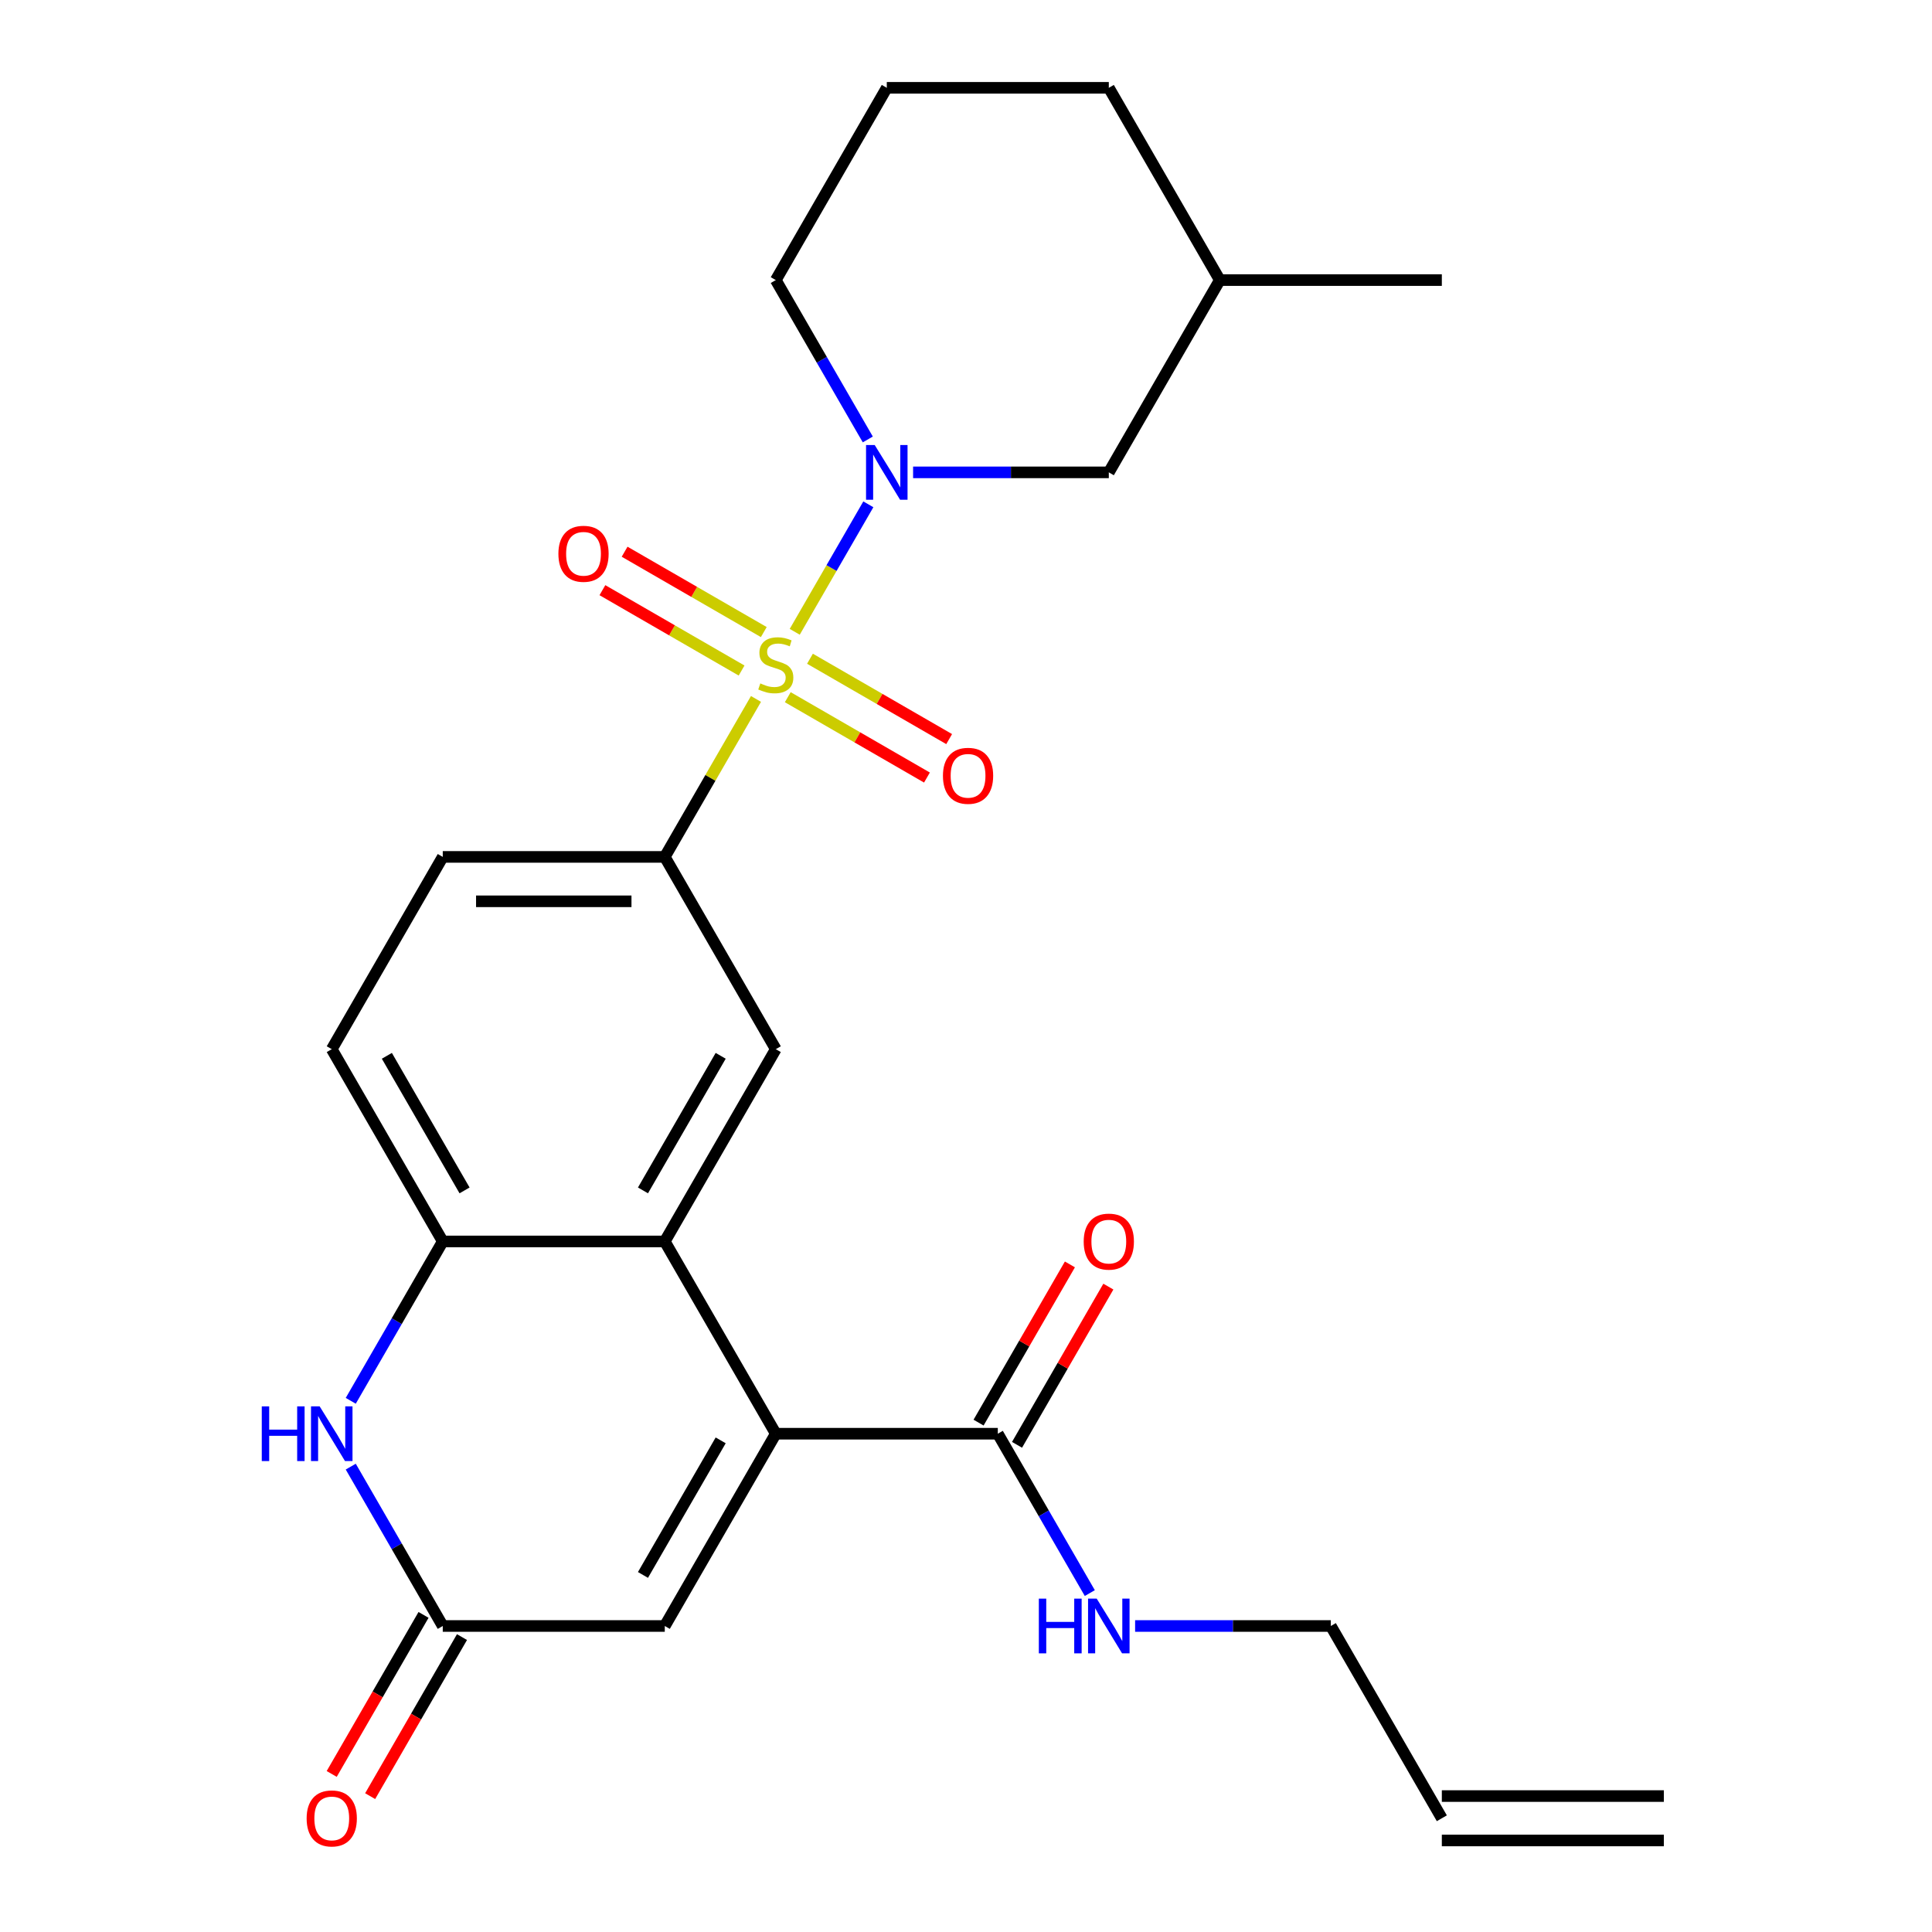 <?xml version='1.0' encoding='iso-8859-1'?>
<svg version='1.1' baseProfile='full'
              xmlns='http://www.w3.org/2000/svg'
                      xmlns:rdkit='http://www.rdkit.org/xml'
                      xmlns:xlink='http://www.w3.org/1999/xlink'
                  xml:space='preserve'
width='1000px' height='1000px' viewBox='0 0 1000 1000'>
<!-- END OF HEADER -->
<rect style='opacity:1.0;fill:#FFFFFF;stroke:none' width='1000' height='1000' x='0' y='0'> </rect>
<path class='bond-1' d='M 411.356,327.02 L 430.404,294.028' style='fill:none;fill-rule:evenodd;stroke:#CCCC00;stroke-width:6px;stroke-linecap:butt;stroke-linejoin:miter;stroke-opacity:1' />
<path class='bond-1' d='M 430.404,294.028 L 449.452,261.036' style='fill:none;fill-rule:evenodd;stroke:#0000FF;stroke-width:6px;stroke-linecap:butt;stroke-linejoin:miter;stroke-opacity:1' />
<path class='bond-3' d='M 391.295,361.766 L 367.691,402.649' style='fill:none;fill-rule:evenodd;stroke:#CCCC00;stroke-width:6px;stroke-linecap:butt;stroke-linejoin:miter;stroke-opacity:1' />
<path class='bond-3' d='M 367.691,402.649 L 344.087,443.533' style='fill:none;fill-rule:evenodd;stroke:#000000;stroke-width:6px;stroke-linecap:butt;stroke-linejoin:miter;stroke-opacity:1' />
<path class='bond-10' d='M 407.752,360.866 L 443.771,381.662' style='fill:none;fill-rule:evenodd;stroke:#CCCC00;stroke-width:6px;stroke-linecap:butt;stroke-linejoin:miter;stroke-opacity:1' />
<path class='bond-10' d='M 443.771,381.662 L 479.791,402.458' style='fill:none;fill-rule:evenodd;stroke:#FF0000;stroke-width:6px;stroke-linecap:butt;stroke-linejoin:miter;stroke-opacity:1' />
<path class='bond-10' d='M 419.244,340.962 L 455.263,361.758' style='fill:none;fill-rule:evenodd;stroke:#CCCC00;stroke-width:6px;stroke-linecap:butt;stroke-linejoin:miter;stroke-opacity:1' />
<path class='bond-10' d='M 455.263,361.758 L 491.282,382.554' style='fill:none;fill-rule:evenodd;stroke:#FF0000;stroke-width:6px;stroke-linecap:butt;stroke-linejoin:miter;stroke-opacity:1' />
<path class='bond-11' d='M 395.338,327.16 L 359.318,306.364' style='fill:none;fill-rule:evenodd;stroke:#CCCC00;stroke-width:6px;stroke-linecap:butt;stroke-linejoin:miter;stroke-opacity:1' />
<path class='bond-11' d='M 359.318,306.364 L 323.299,285.569' style='fill:none;fill-rule:evenodd;stroke:#FF0000;stroke-width:6px;stroke-linecap:butt;stroke-linejoin:miter;stroke-opacity:1' />
<path class='bond-11' d='M 383.846,347.064 L 347.827,326.268' style='fill:none;fill-rule:evenodd;stroke:#CCCC00;stroke-width:6px;stroke-linecap:butt;stroke-linejoin:miter;stroke-opacity:1' />
<path class='bond-11' d='M 347.827,326.268 L 311.807,305.472' style='fill:none;fill-rule:evenodd;stroke:#FF0000;stroke-width:6px;stroke-linecap:butt;stroke-linejoin:miter;stroke-opacity:1' />
<path class='bond-0' d='M 401.545,742.091 L 344.087,642.572' style='fill:none;fill-rule:evenodd;stroke:#000000;stroke-width:6px;stroke-linecap:butt;stroke-linejoin:miter;stroke-opacity:1' />
<path class='bond-7' d='M 401.545,742.091 L 344.087,841.611' style='fill:none;fill-rule:evenodd;stroke:#000000;stroke-width:6px;stroke-linecap:butt;stroke-linejoin:miter;stroke-opacity:1' />
<path class='bond-7' d='M 373.022,745.528 L 332.802,815.191' style='fill:none;fill-rule:evenodd;stroke:#000000;stroke-width:6px;stroke-linecap:butt;stroke-linejoin:miter;stroke-opacity:1' />
<path class='bond-9' d='M 401.545,742.091 L 516.46,742.091' style='fill:none;fill-rule:evenodd;stroke:#000000;stroke-width:6px;stroke-linecap:butt;stroke-linejoin:miter;stroke-opacity:1' />
<path class='bond-12' d='M 472.615,244.494 L 523.267,244.494' style='fill:none;fill-rule:evenodd;stroke:#0000FF;stroke-width:6px;stroke-linecap:butt;stroke-linejoin:miter;stroke-opacity:1' />
<path class='bond-12' d='M 523.267,244.494 L 573.918,244.494' style='fill:none;fill-rule:evenodd;stroke:#000000;stroke-width:6px;stroke-linecap:butt;stroke-linejoin:miter;stroke-opacity:1' />
<path class='bond-20' d='M 449.169,227.461 L 425.357,186.217' style='fill:none;fill-rule:evenodd;stroke:#0000FF;stroke-width:6px;stroke-linecap:butt;stroke-linejoin:miter;stroke-opacity:1' />
<path class='bond-20' d='M 425.357,186.217 L 401.545,144.974' style='fill:none;fill-rule:evenodd;stroke:#000000;stroke-width:6px;stroke-linecap:butt;stroke-linejoin:miter;stroke-opacity:1' />
<path class='bond-2' d='M 344.087,642.572 L 401.545,543.052' style='fill:none;fill-rule:evenodd;stroke:#000000;stroke-width:6px;stroke-linecap:butt;stroke-linejoin:miter;stroke-opacity:1' />
<path class='bond-2' d='M 332.802,616.152 L 373.022,546.489' style='fill:none;fill-rule:evenodd;stroke:#000000;stroke-width:6px;stroke-linecap:butt;stroke-linejoin:miter;stroke-opacity:1' />
<path class='bond-26' d='M 344.087,642.572 L 229.172,642.572' style='fill:none;fill-rule:evenodd;stroke:#000000;stroke-width:6px;stroke-linecap:butt;stroke-linejoin:miter;stroke-opacity:1' />
<path class='bond-8' d='M 344.087,443.533 L 401.545,543.052' style='fill:none;fill-rule:evenodd;stroke:#000000;stroke-width:6px;stroke-linecap:butt;stroke-linejoin:miter;stroke-opacity:1' />
<path class='bond-13' d='M 344.087,443.533 L 229.172,443.533' style='fill:none;fill-rule:evenodd;stroke:#000000;stroke-width:6px;stroke-linecap:butt;stroke-linejoin:miter;stroke-opacity:1' />
<path class='bond-13' d='M 326.85,466.516 L 246.409,466.516' style='fill:none;fill-rule:evenodd;stroke:#000000;stroke-width:6px;stroke-linecap:butt;stroke-linejoin:miter;stroke-opacity:1' />
<path class='bond-4' d='M 181.548,725.058 L 205.36,683.815' style='fill:none;fill-rule:evenodd;stroke:#0000FF;stroke-width:6px;stroke-linecap:butt;stroke-linejoin:miter;stroke-opacity:1' />
<path class='bond-4' d='M 205.36,683.815 L 229.172,642.572' style='fill:none;fill-rule:evenodd;stroke:#000000;stroke-width:6px;stroke-linecap:butt;stroke-linejoin:miter;stroke-opacity:1' />
<path class='bond-5' d='M 181.548,759.124 L 205.36,800.367' style='fill:none;fill-rule:evenodd;stroke:#0000FF;stroke-width:6px;stroke-linecap:butt;stroke-linejoin:miter;stroke-opacity:1' />
<path class='bond-5' d='M 205.36,800.367 L 229.172,841.611' style='fill:none;fill-rule:evenodd;stroke:#000000;stroke-width:6px;stroke-linecap:butt;stroke-linejoin:miter;stroke-opacity:1' />
<path class='bond-15' d='M 219.22,835.865 L 195.454,877.028' style='fill:none;fill-rule:evenodd;stroke:#000000;stroke-width:6px;stroke-linecap:butt;stroke-linejoin:miter;stroke-opacity:1' />
<path class='bond-15' d='M 195.454,877.028 L 171.689,918.192' style='fill:none;fill-rule:evenodd;stroke:#FF0000;stroke-width:6px;stroke-linecap:butt;stroke-linejoin:miter;stroke-opacity:1' />
<path class='bond-15' d='M 239.124,847.356 L 215.358,888.52' style='fill:none;fill-rule:evenodd;stroke:#000000;stroke-width:6px;stroke-linecap:butt;stroke-linejoin:miter;stroke-opacity:1' />
<path class='bond-15' d='M 215.358,888.52 L 191.593,929.683' style='fill:none;fill-rule:evenodd;stroke:#FF0000;stroke-width:6px;stroke-linecap:butt;stroke-linejoin:miter;stroke-opacity:1' />
<path class='bond-28' d='M 229.172,841.611 L 344.087,841.611' style='fill:none;fill-rule:evenodd;stroke:#000000;stroke-width:6px;stroke-linecap:butt;stroke-linejoin:miter;stroke-opacity:1' />
<path class='bond-6' d='M 229.172,642.572 L 171.714,543.052' style='fill:none;fill-rule:evenodd;stroke:#000000;stroke-width:6px;stroke-linecap:butt;stroke-linejoin:miter;stroke-opacity:1' />
<path class='bond-6' d='M 240.457,616.152 L 200.237,546.489' style='fill:none;fill-rule:evenodd;stroke:#000000;stroke-width:6px;stroke-linecap:butt;stroke-linejoin:miter;stroke-opacity:1' />
<path class='bond-16' d='M 526.412,747.837 L 550.051,706.894' style='fill:none;fill-rule:evenodd;stroke:#000000;stroke-width:6px;stroke-linecap:butt;stroke-linejoin:miter;stroke-opacity:1' />
<path class='bond-16' d='M 550.051,706.894 L 573.689,665.95' style='fill:none;fill-rule:evenodd;stroke:#FF0000;stroke-width:6px;stroke-linecap:butt;stroke-linejoin:miter;stroke-opacity:1' />
<path class='bond-16' d='M 506.508,736.345 L 530.147,695.402' style='fill:none;fill-rule:evenodd;stroke:#000000;stroke-width:6px;stroke-linecap:butt;stroke-linejoin:miter;stroke-opacity:1' />
<path class='bond-16' d='M 530.147,695.402 L 553.785,654.459' style='fill:none;fill-rule:evenodd;stroke:#FF0000;stroke-width:6px;stroke-linecap:butt;stroke-linejoin:miter;stroke-opacity:1' />
<path class='bond-17' d='M 516.46,742.091 L 540.272,783.334' style='fill:none;fill-rule:evenodd;stroke:#000000;stroke-width:6px;stroke-linecap:butt;stroke-linejoin:miter;stroke-opacity:1' />
<path class='bond-17' d='M 540.272,783.334 L 564.084,824.578' style='fill:none;fill-rule:evenodd;stroke:#0000FF;stroke-width:6px;stroke-linecap:butt;stroke-linejoin:miter;stroke-opacity:1' />
<path class='bond-21' d='M 573.918,244.494 L 631.375,144.974' style='fill:none;fill-rule:evenodd;stroke:#000000;stroke-width:6px;stroke-linecap:butt;stroke-linejoin:miter;stroke-opacity:1' />
<path class='bond-14' d='M 229.172,443.533 L 171.714,543.052' style='fill:none;fill-rule:evenodd;stroke:#000000;stroke-width:6px;stroke-linecap:butt;stroke-linejoin:miter;stroke-opacity:1' />
<path class='bond-22' d='M 587.531,841.611 L 638.182,841.611' style='fill:none;fill-rule:evenodd;stroke:#0000FF;stroke-width:6px;stroke-linecap:butt;stroke-linejoin:miter;stroke-opacity:1' />
<path class='bond-22' d='M 638.182,841.611 L 688.833,841.611' style='fill:none;fill-rule:evenodd;stroke:#000000;stroke-width:6px;stroke-linecap:butt;stroke-linejoin:miter;stroke-opacity:1' />
<path class='bond-18' d='M 746.291,941.13 L 688.833,841.611' style='fill:none;fill-rule:evenodd;stroke:#000000;stroke-width:6px;stroke-linecap:butt;stroke-linejoin:miter;stroke-opacity:1' />
<path class='bond-19' d='M 746.291,952.622 L 861.206,952.622' style='fill:none;fill-rule:evenodd;stroke:#000000;stroke-width:6px;stroke-linecap:butt;stroke-linejoin:miter;stroke-opacity:1' />
<path class='bond-19' d='M 746.291,929.639 L 861.206,929.639' style='fill:none;fill-rule:evenodd;stroke:#000000;stroke-width:6px;stroke-linecap:butt;stroke-linejoin:miter;stroke-opacity:1' />
<path class='bond-23' d='M 401.545,144.974 L 459.002,45.455' style='fill:none;fill-rule:evenodd;stroke:#000000;stroke-width:6px;stroke-linecap:butt;stroke-linejoin:miter;stroke-opacity:1' />
<path class='bond-25' d='M 631.375,144.974 L 746.291,144.974' style='fill:none;fill-rule:evenodd;stroke:#000000;stroke-width:6px;stroke-linecap:butt;stroke-linejoin:miter;stroke-opacity:1' />
<path class='bond-27' d='M 631.375,144.974 L 573.918,45.455' style='fill:none;fill-rule:evenodd;stroke:#000000;stroke-width:6px;stroke-linecap:butt;stroke-linejoin:miter;stroke-opacity:1' />
<path class='bond-24' d='M 459.002,45.455 L 573.918,45.455' style='fill:none;fill-rule:evenodd;stroke:#000000;stroke-width:6px;stroke-linecap:butt;stroke-linejoin:miter;stroke-opacity:1' />
<path  class='atom-0' d='M 393.545 353.733
Q 393.865 353.853, 395.185 354.413
Q 396.505 354.973, 397.945 355.333
Q 399.425 355.653, 400.865 355.653
Q 403.545 355.653, 405.105 354.373
Q 406.665 353.053, 406.665 350.773
Q 406.665 349.213, 405.865 348.253
Q 405.105 347.293, 403.905 346.773
Q 402.705 346.253, 400.705 345.653
Q 398.185 344.893, 396.665 344.173
Q 395.185 343.453, 394.105 341.933
Q 393.065 340.413, 393.065 337.853
Q 393.065 334.293, 395.465 332.093
Q 397.905 329.893, 402.705 329.893
Q 405.985 329.893, 409.705 331.453
L 408.785 334.533
Q 405.385 333.133, 402.825 333.133
Q 400.065 333.133, 398.545 334.293
Q 397.025 335.413, 397.065 337.373
Q 397.065 338.893, 397.825 339.813
Q 398.625 340.733, 399.745 341.253
Q 400.905 341.773, 402.825 342.373
Q 405.385 343.173, 406.905 343.973
Q 408.425 344.773, 409.505 346.413
Q 410.625 348.013, 410.625 350.773
Q 410.625 354.693, 407.985 356.813
Q 405.385 358.893, 401.025 358.893
Q 398.505 358.893, 396.585 358.333
Q 394.705 357.813, 392.465 356.893
L 393.545 353.733
' fill='#CCCC00'/>
<path  class='atom-2' d='M 452.742 230.334
L 462.022 245.334
Q 462.942 246.814, 464.422 249.494
Q 465.902 252.174, 465.982 252.334
L 465.982 230.334
L 469.742 230.334
L 469.742 258.654
L 465.862 258.654
L 455.902 242.254
Q 454.742 240.334, 453.502 238.134
Q 452.302 235.934, 451.942 235.254
L 451.942 258.654
L 448.262 258.654
L 448.262 230.334
L 452.742 230.334
' fill='#0000FF'/>
<path  class='atom-5' d='M 135.494 727.931
L 139.334 727.931
L 139.334 739.971
L 153.814 739.971
L 153.814 727.931
L 157.654 727.931
L 157.654 756.251
L 153.814 756.251
L 153.814 743.171
L 139.334 743.171
L 139.334 756.251
L 135.494 756.251
L 135.494 727.931
' fill='#0000FF'/>
<path  class='atom-5' d='M 165.454 727.931
L 174.734 742.931
Q 175.654 744.411, 177.134 747.091
Q 178.614 749.771, 178.694 749.931
L 178.694 727.931
L 182.454 727.931
L 182.454 756.251
L 178.574 756.251
L 168.614 739.851
Q 167.454 737.931, 166.214 735.731
Q 165.014 733.531, 164.654 732.851
L 164.654 756.251
L 160.974 756.251
L 160.974 727.931
L 165.454 727.931
' fill='#0000FF'/>
<path  class='atom-11' d='M 488.064 401.551
Q 488.064 394.751, 491.424 390.951
Q 494.784 387.151, 501.064 387.151
Q 507.344 387.151, 510.704 390.951
Q 514.064 394.751, 514.064 401.551
Q 514.064 408.431, 510.664 412.351
Q 507.264 416.231, 501.064 416.231
Q 494.824 416.231, 491.424 412.351
Q 488.064 408.471, 488.064 401.551
M 501.064 413.031
Q 505.384 413.031, 507.704 410.151
Q 510.064 407.231, 510.064 401.551
Q 510.064 395.991, 507.704 393.191
Q 505.384 390.351, 501.064 390.351
Q 496.744 390.351, 494.384 393.151
Q 492.064 395.951, 492.064 401.551
Q 492.064 407.271, 494.384 410.151
Q 496.744 413.031, 501.064 413.031
' fill='#FF0000'/>
<path  class='atom-12' d='M 289.025 286.635
Q 289.025 279.835, 292.385 276.035
Q 295.745 272.235, 302.025 272.235
Q 308.305 272.235, 311.665 276.035
Q 315.025 279.835, 315.025 286.635
Q 315.025 293.515, 311.625 297.435
Q 308.225 301.315, 302.025 301.315
Q 295.785 301.315, 292.385 297.435
Q 289.025 293.555, 289.025 286.635
M 302.025 298.115
Q 306.345 298.115, 308.665 295.235
Q 311.025 292.315, 311.025 286.635
Q 311.025 281.075, 308.665 278.275
Q 306.345 275.435, 302.025 275.435
Q 297.705 275.435, 295.345 278.235
Q 293.025 281.035, 293.025 286.635
Q 293.025 292.355, 295.345 295.235
Q 297.705 298.115, 302.025 298.115
' fill='#FF0000'/>
<path  class='atom-16' d='M 158.714 941.21
Q 158.714 934.41, 162.074 930.61
Q 165.434 926.81, 171.714 926.81
Q 177.994 926.81, 181.354 930.61
Q 184.714 934.41, 184.714 941.21
Q 184.714 948.09, 181.314 952.01
Q 177.914 955.89, 171.714 955.89
Q 165.474 955.89, 162.074 952.01
Q 158.714 948.13, 158.714 941.21
M 171.714 952.69
Q 176.034 952.69, 178.354 949.81
Q 180.714 946.89, 180.714 941.21
Q 180.714 935.65, 178.354 932.85
Q 176.034 930.01, 171.714 930.01
Q 167.394 930.01, 165.034 932.81
Q 162.714 935.61, 162.714 941.21
Q 162.714 946.93, 165.034 949.81
Q 167.394 952.69, 171.714 952.69
' fill='#FF0000'/>
<path  class='atom-17' d='M 560.918 642.652
Q 560.918 635.852, 564.278 632.052
Q 567.638 628.252, 573.918 628.252
Q 580.198 628.252, 583.558 632.052
Q 586.918 635.852, 586.918 642.652
Q 586.918 649.532, 583.518 653.452
Q 580.118 657.332, 573.918 657.332
Q 567.678 657.332, 564.278 653.452
Q 560.918 649.572, 560.918 642.652
M 573.918 654.132
Q 578.238 654.132, 580.558 651.252
Q 582.918 648.332, 582.918 642.652
Q 582.918 637.092, 580.558 634.292
Q 578.238 631.452, 573.918 631.452
Q 569.598 631.452, 567.238 634.252
Q 564.918 637.052, 564.918 642.652
Q 564.918 648.372, 567.238 651.252
Q 569.598 654.132, 573.918 654.132
' fill='#FF0000'/>
<path  class='atom-18' d='M 537.698 827.451
L 541.538 827.451
L 541.538 839.491
L 556.018 839.491
L 556.018 827.451
L 559.858 827.451
L 559.858 855.771
L 556.018 855.771
L 556.018 842.691
L 541.538 842.691
L 541.538 855.771
L 537.698 855.771
L 537.698 827.451
' fill='#0000FF'/>
<path  class='atom-18' d='M 567.658 827.451
L 576.938 842.451
Q 577.858 843.931, 579.338 846.611
Q 580.818 849.291, 580.898 849.451
L 580.898 827.451
L 584.658 827.451
L 584.658 855.771
L 580.778 855.771
L 570.818 839.371
Q 569.658 837.451, 568.418 835.251
Q 567.218 833.051, 566.858 832.371
L 566.858 855.771
L 563.178 855.771
L 563.178 827.451
L 567.658 827.451
' fill='#0000FF'/>
</svg>
